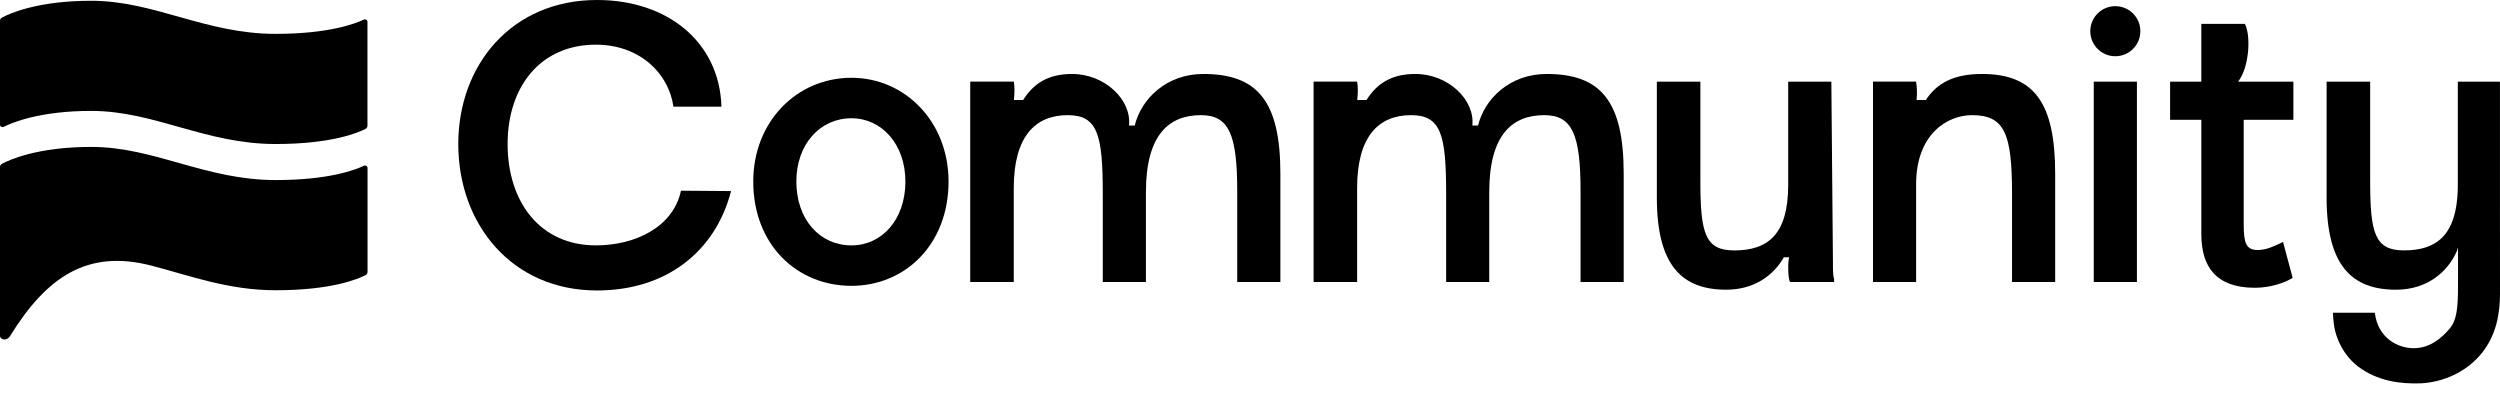 <svg width="198" height="32" viewBox="0 0 198 32" fill="none" xmlns="http://www.w3.org/2000/svg">
<path d="M47.282 0C40.539 0 36.296 5.128 36.296 11.41C36.296 17.758 40.539 23.005 47.282 23.005C52.742 23.005 56.65 19.955 57.9 15.133L53.934 15.103C53.322 17.971 50.335 19.434 47.192 19.434C42.767 19.434 40.203 15.986 40.203 11.41C40.203 6.833 42.828 3.538 47.192 3.538C50.66 3.538 52.96 5.798 53.337 8.448H57.139C56.984 3.323 52.866 0 47.282 0Z" fill="black"/>
<path d="M67.435 6.16C63.104 6.16 59.657 9.64 59.657 14.372C59.657 19.373 63.104 22.638 67.435 22.638C71.675 22.638 75.125 19.373 75.125 14.372C75.125 9.64 71.675 6.16 67.435 6.16ZM67.435 19.435C64.932 19.435 63.071 17.393 63.071 14.374C63.071 11.44 64.932 9.366 67.435 9.366C69.847 9.366 71.707 11.441 71.707 14.374C71.707 17.393 69.845 19.435 67.435 19.435Z" fill="black"/>
<path d="M95.302 5.858C92.383 5.858 90.386 7.824 89.871 9.942H89.415C89.639 7.936 87.536 5.858 84.9 5.858C82.987 5.858 81.837 6.64 81.033 7.921H80.301C80.366 7.36 80.362 6.814 80.29 6.465H76.842V22.333H80.29V14.889C80.29 10.834 81.97 9.12 84.563 9.12C86.942 9.12 87.34 10.677 87.34 15.348V22.333H90.757V15.225C90.757 10.616 92.618 9.12 95.121 9.12C97.348 9.12 97.989 10.677 97.989 15.164V22.334H101.406V13.759C101.408 7.994 99.575 5.858 95.302 5.858Z" fill="black"/>
<path d="M122.497 5.858C119.574 5.858 117.58 7.824 117.061 9.942H116.609C116.834 7.936 114.727 5.858 112.09 5.858C110.178 5.858 109.031 6.64 108.227 7.921H107.495C107.556 7.36 107.553 6.814 107.484 6.465H104.037V22.333H107.484V14.889C107.484 10.834 109.16 9.12 111.757 9.12C114.136 9.12 114.534 10.677 114.534 15.348V22.333H117.948V15.225C117.948 10.616 119.809 9.12 122.312 9.12C124.539 9.12 125.18 10.677 125.18 15.164V22.334H128.597V13.759C128.599 7.994 126.769 5.858 122.497 5.858Z" fill="black"/>
<path d="M145.043 6.469H141.625V14.644C141.625 18.552 140.039 19.833 137.352 19.833C135.068 19.833 134.67 18.522 134.67 14.373V6.469H131.222V15.651C131.222 21.053 133.235 22.944 136.715 22.944C138.985 22.944 140.488 21.767 141.282 20.376H141.691C141.649 20.637 141.627 20.872 141.627 21.025C141.627 21.695 141.657 22.151 141.779 22.336H145.26V22.09C145.169 21.847 145.169 21.392 145.169 20.779L145.043 6.469Z" fill="black"/>
<path d="M156.974 5.858C154.74 5.858 153.411 6.577 152.524 7.921H151.793C151.844 7.433 151.829 6.954 151.756 6.465H148.342V22.333H151.756V14.613C151.756 10.553 154.291 9.12 156.181 9.12C158.778 9.12 159.353 10.586 159.353 15.377V22.333H162.77V13.759C162.77 8.207 161.155 5.858 156.974 5.858Z" fill="black"/>
<path d="M169.244 6.467H165.826V22.334H169.244V6.467Z" fill="black"/>
<path d="M181.577 21.998L180.816 19.16C180.018 19.558 179.441 19.8 178.798 19.8C177.882 19.8 177.701 19.221 177.701 17.758V9.488H181.636V6.468H177.255C178.123 5.385 178.305 2.858 177.791 1.889H174.344V6.468H171.872V9.488H174.346V18.552C174.346 21.083 175.475 22.792 178.585 22.792C179.805 22.792 180.998 22.392 181.577 21.998Z" fill="black"/>
<path d="M167.535 0.489C166.437 0.489 165.551 1.375 165.551 2.47C165.551 3.568 166.437 4.454 167.535 4.454C168.628 4.454 169.516 3.568 169.516 2.47C169.516 1.375 168.63 0.489 167.535 0.489Z" fill="black"/>
<path d="M193.999 26.042C193.399 26.744 192.476 27.578 191.165 27.578C189.936 27.578 188.325 26.795 188.087 24.768H184.77C184.792 25.43 184.858 26.115 185.132 26.799C185.444 27.649 186.018 28.464 186.768 29.036C188.307 30.18 190.063 30.416 191.718 30.361C193.457 30.274 195.305 29.506 196.534 27.997C197.711 26.559 198 24.808 198 23.264L197.997 15.29V6.467H194.658V14.925C194.576 18.596 193.014 19.831 190.4 19.831C188.112 19.831 187.717 18.521 187.717 14.372V6.467H184.267V15.649C184.267 21.052 186.284 22.945 189.76 22.945C192.291 22.945 193.881 21.479 194.582 19.892L194.676 19.599V22.514C194.676 24.408 194.582 25.357 193.999 26.042Z" fill="black"/>
<path d="M0.791 26.624C3.692 21.924 6.924 19.723 11.998 21.04C15.084 21.844 18.107 22.988 21.833 22.988C26.291 22.988 28.391 22.084 28.949 21.79C29.05 21.739 29.109 21.641 29.109 21.526V13.305C29.109 13.16 28.957 13.063 28.83 13.124C28.117 13.467 26.014 14.261 21.835 14.261C16.248 14.261 12.254 11.636 7.223 11.636C2.965 11.636 0.741 12.662 0.162 12.969C0.059 13.023 0 13.12 0 13.233V26.597C0 26.906 0.53 27.043 0.791 26.624Z" fill="black"/>
<path d="M29.103 9.95C29.103 10.059 29.042 10.16 28.948 10.211C28.383 10.5 26.286 11.406 21.828 11.406C16.244 11.406 12.247 8.784 7.217 8.784C3.229 8.784 1.025 9.679 0.286 10.047C0.152 10.113 0 10.023 0 9.874V1.65C0 1.541 0.058 1.444 0.155 1.393C0.735 1.078 2.959 0.061 7.217 0.061C12.246 0.061 16.244 2.682 21.828 2.682C26.007 2.682 28.114 1.885 28.82 1.55C28.951 1.489 29.103 1.583 29.103 1.726V9.95Z" fill="black"/>
</svg>
